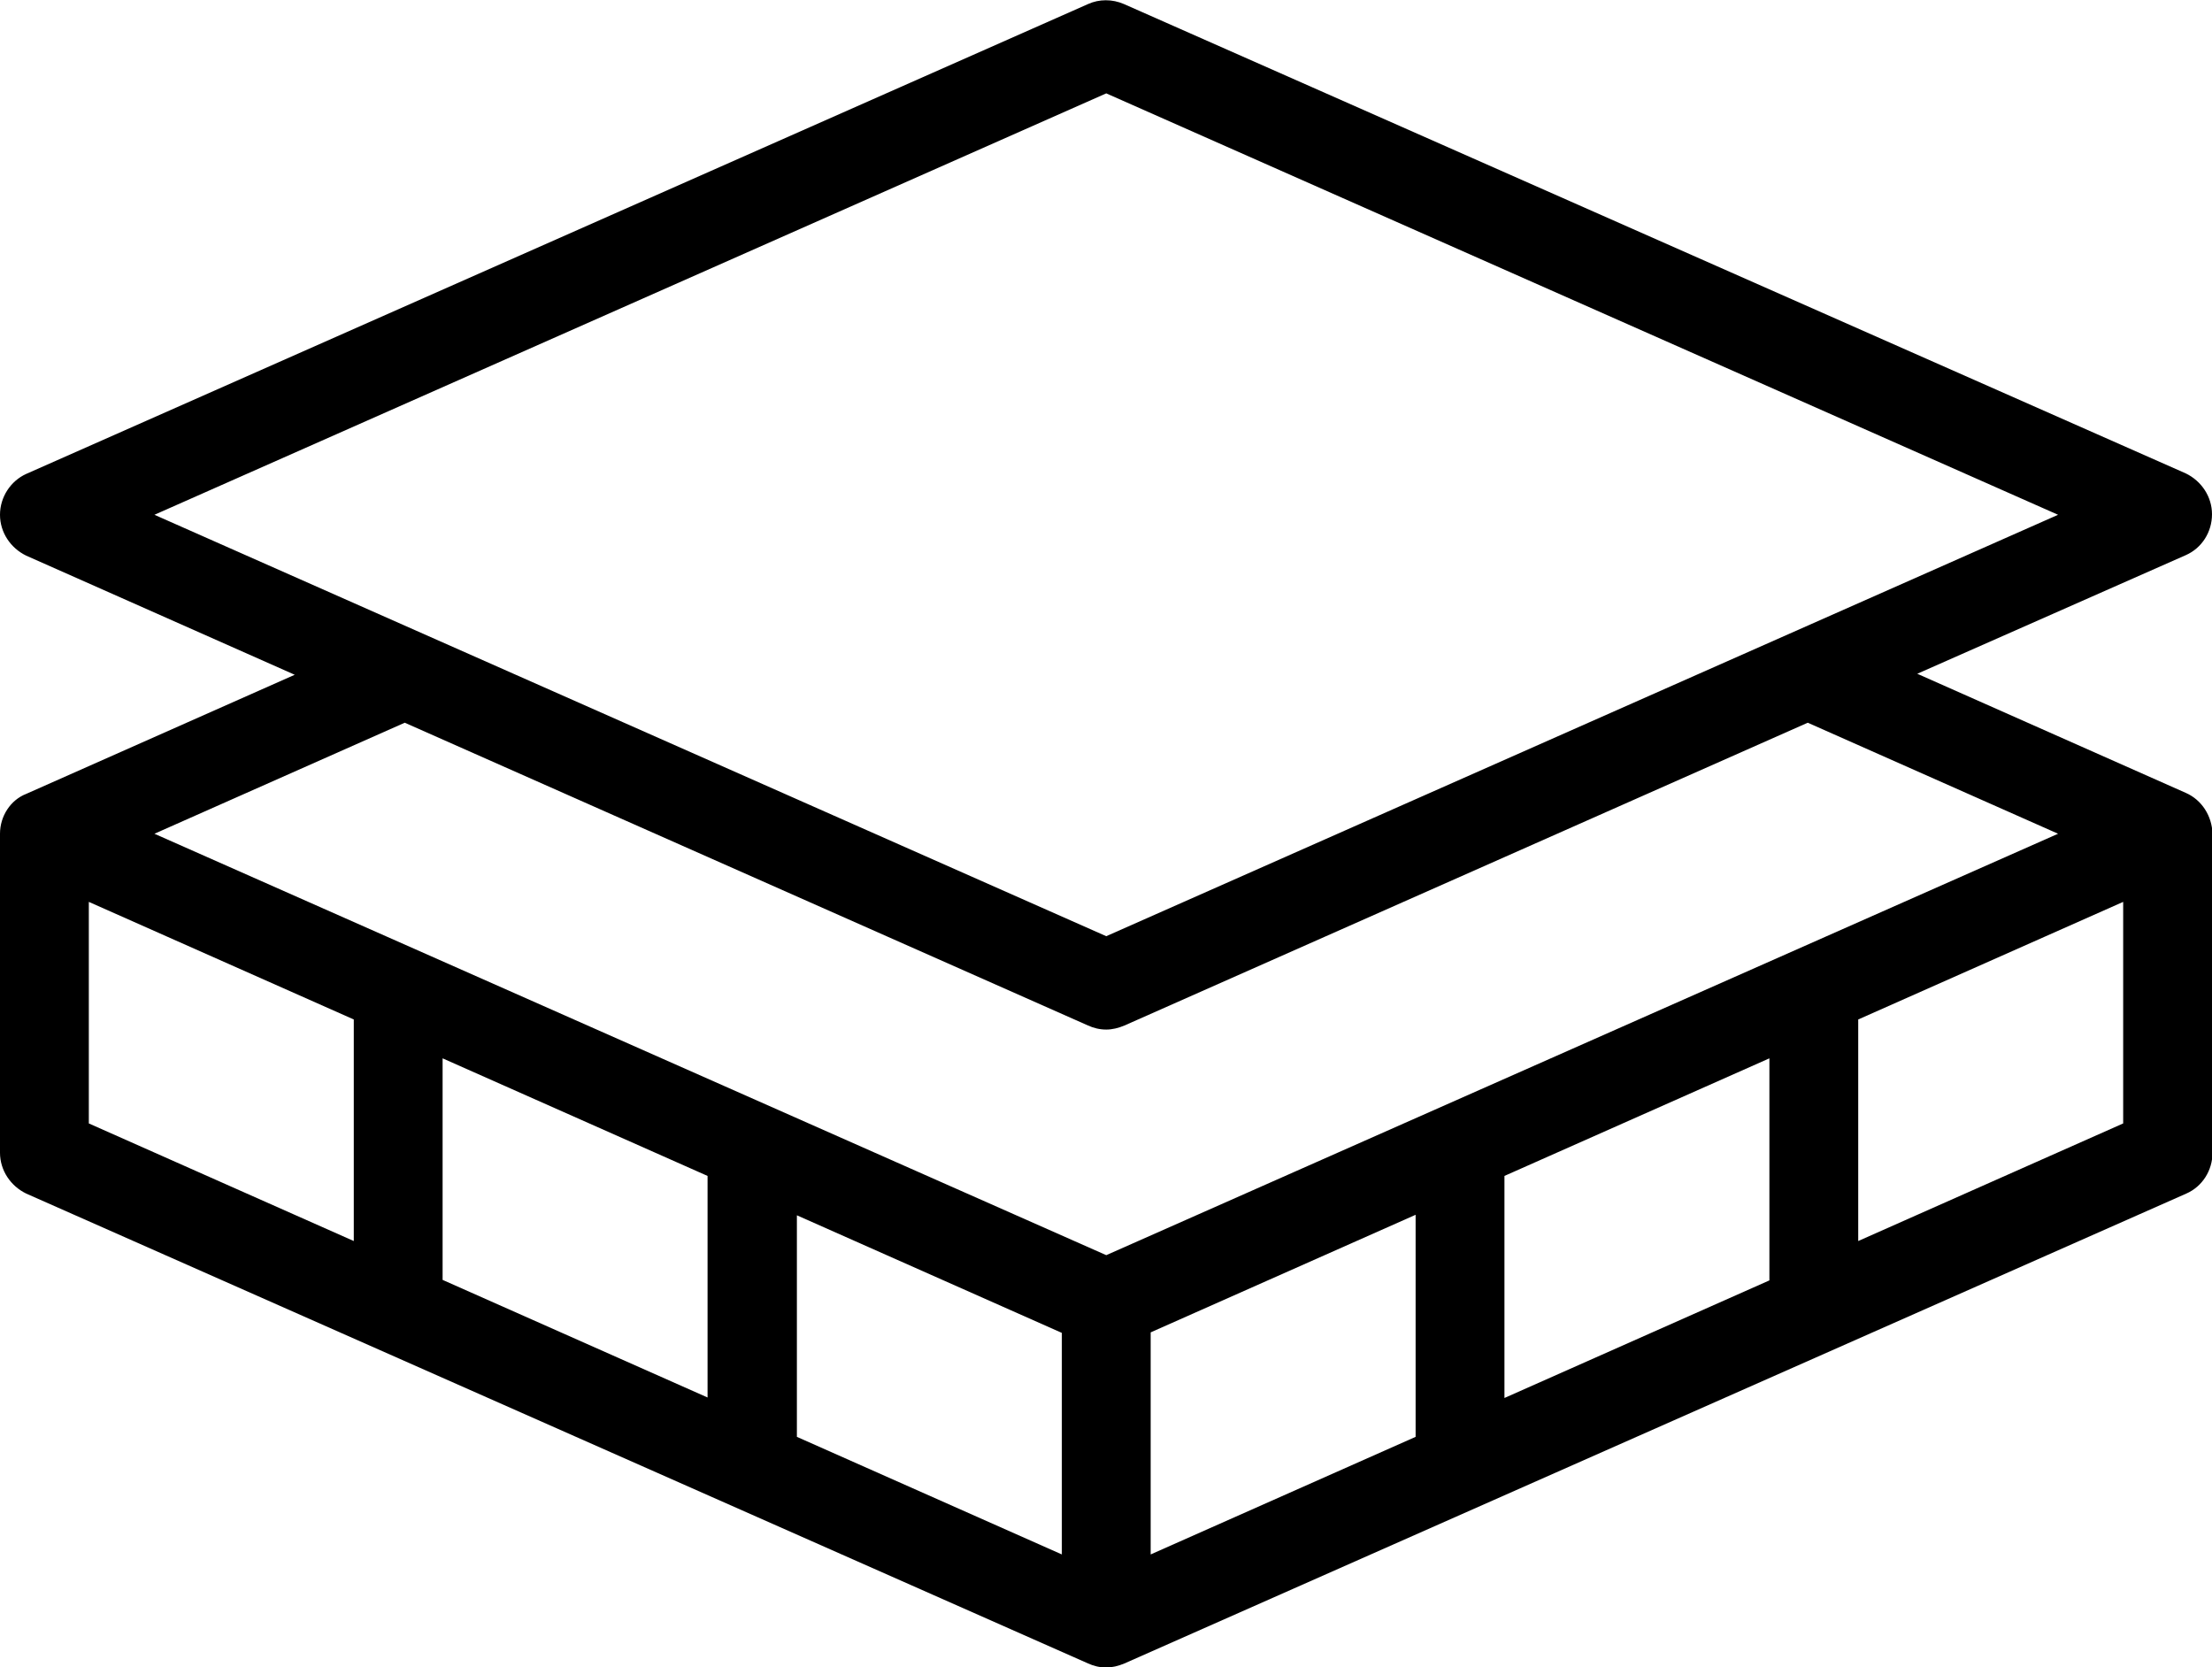 <svg xmlns="http://www.w3.org/2000/svg" xmlns:xlink="http://www.w3.org/1999/xlink" x="0px" y="0px" width="43.83px" height="33.03px" viewBox="0 0 43.83 33.03" style="enable-background:new 0 0 43.83 33.03;" xml:space="preserve">	<defs>	</defs>	<path d="M43.31,15.71l-5.32-2.36L43.31,11c0.32-0.14,0.52-0.46,0.52-0.81c0-0.35-0.21-0.66-0.52-0.81L22.27,0.08 c-0.23-0.1-0.49-0.1-0.71,0L0.52,9.39C0.21,9.53,0,9.85,0,10.2c0,0.35,0.21,0.66,0.52,0.81l5.32,2.36l-5.32,2.36 C0.21,15.85,0,16.17,0,16.52v6.32c0,0.35,0.21,0.66,0.52,0.81l21.04,9.31c0.11,0.05,0.23,0.08,0.36,0.08c0.12,0,0.24-0.03,0.36-0.08 l21.04-9.31c0.32-0.14,0.52-0.46,0.52-0.81v-6.32C43.83,16.17,43.63,15.85,43.31,15.71z M3.06,10.2l18.86-8.35l18.86,8.35 l-18.86,8.35L3.06,10.2z M7.01,24.59l-5.25-2.33v-4.39l5.25,2.33V24.59z M14.02,27.69l-5.25-2.33v-4.39l5.25,2.33V27.69z  M21.04,30.8l-5.25-2.33v-4.39l5.25,2.33V30.8z M28.05,28.47L22.8,30.8V26.4l5.25-2.33V28.47z M35.06,25.37l-5.25,2.33V23.3 l5.25-2.33V25.37z M21.92,24.87L3.06,16.52l4.96-2.2l13.54,6c0.11,0.05,0.23,0.08,0.36,0.08c0.12,0,0.24-0.03,0.36-0.08l13.54-6 l4.96,2.2L21.92,24.87z M42.07,22.26l-5.25,2.33v-4.39l5.25-2.33V22.26z"></path></svg>